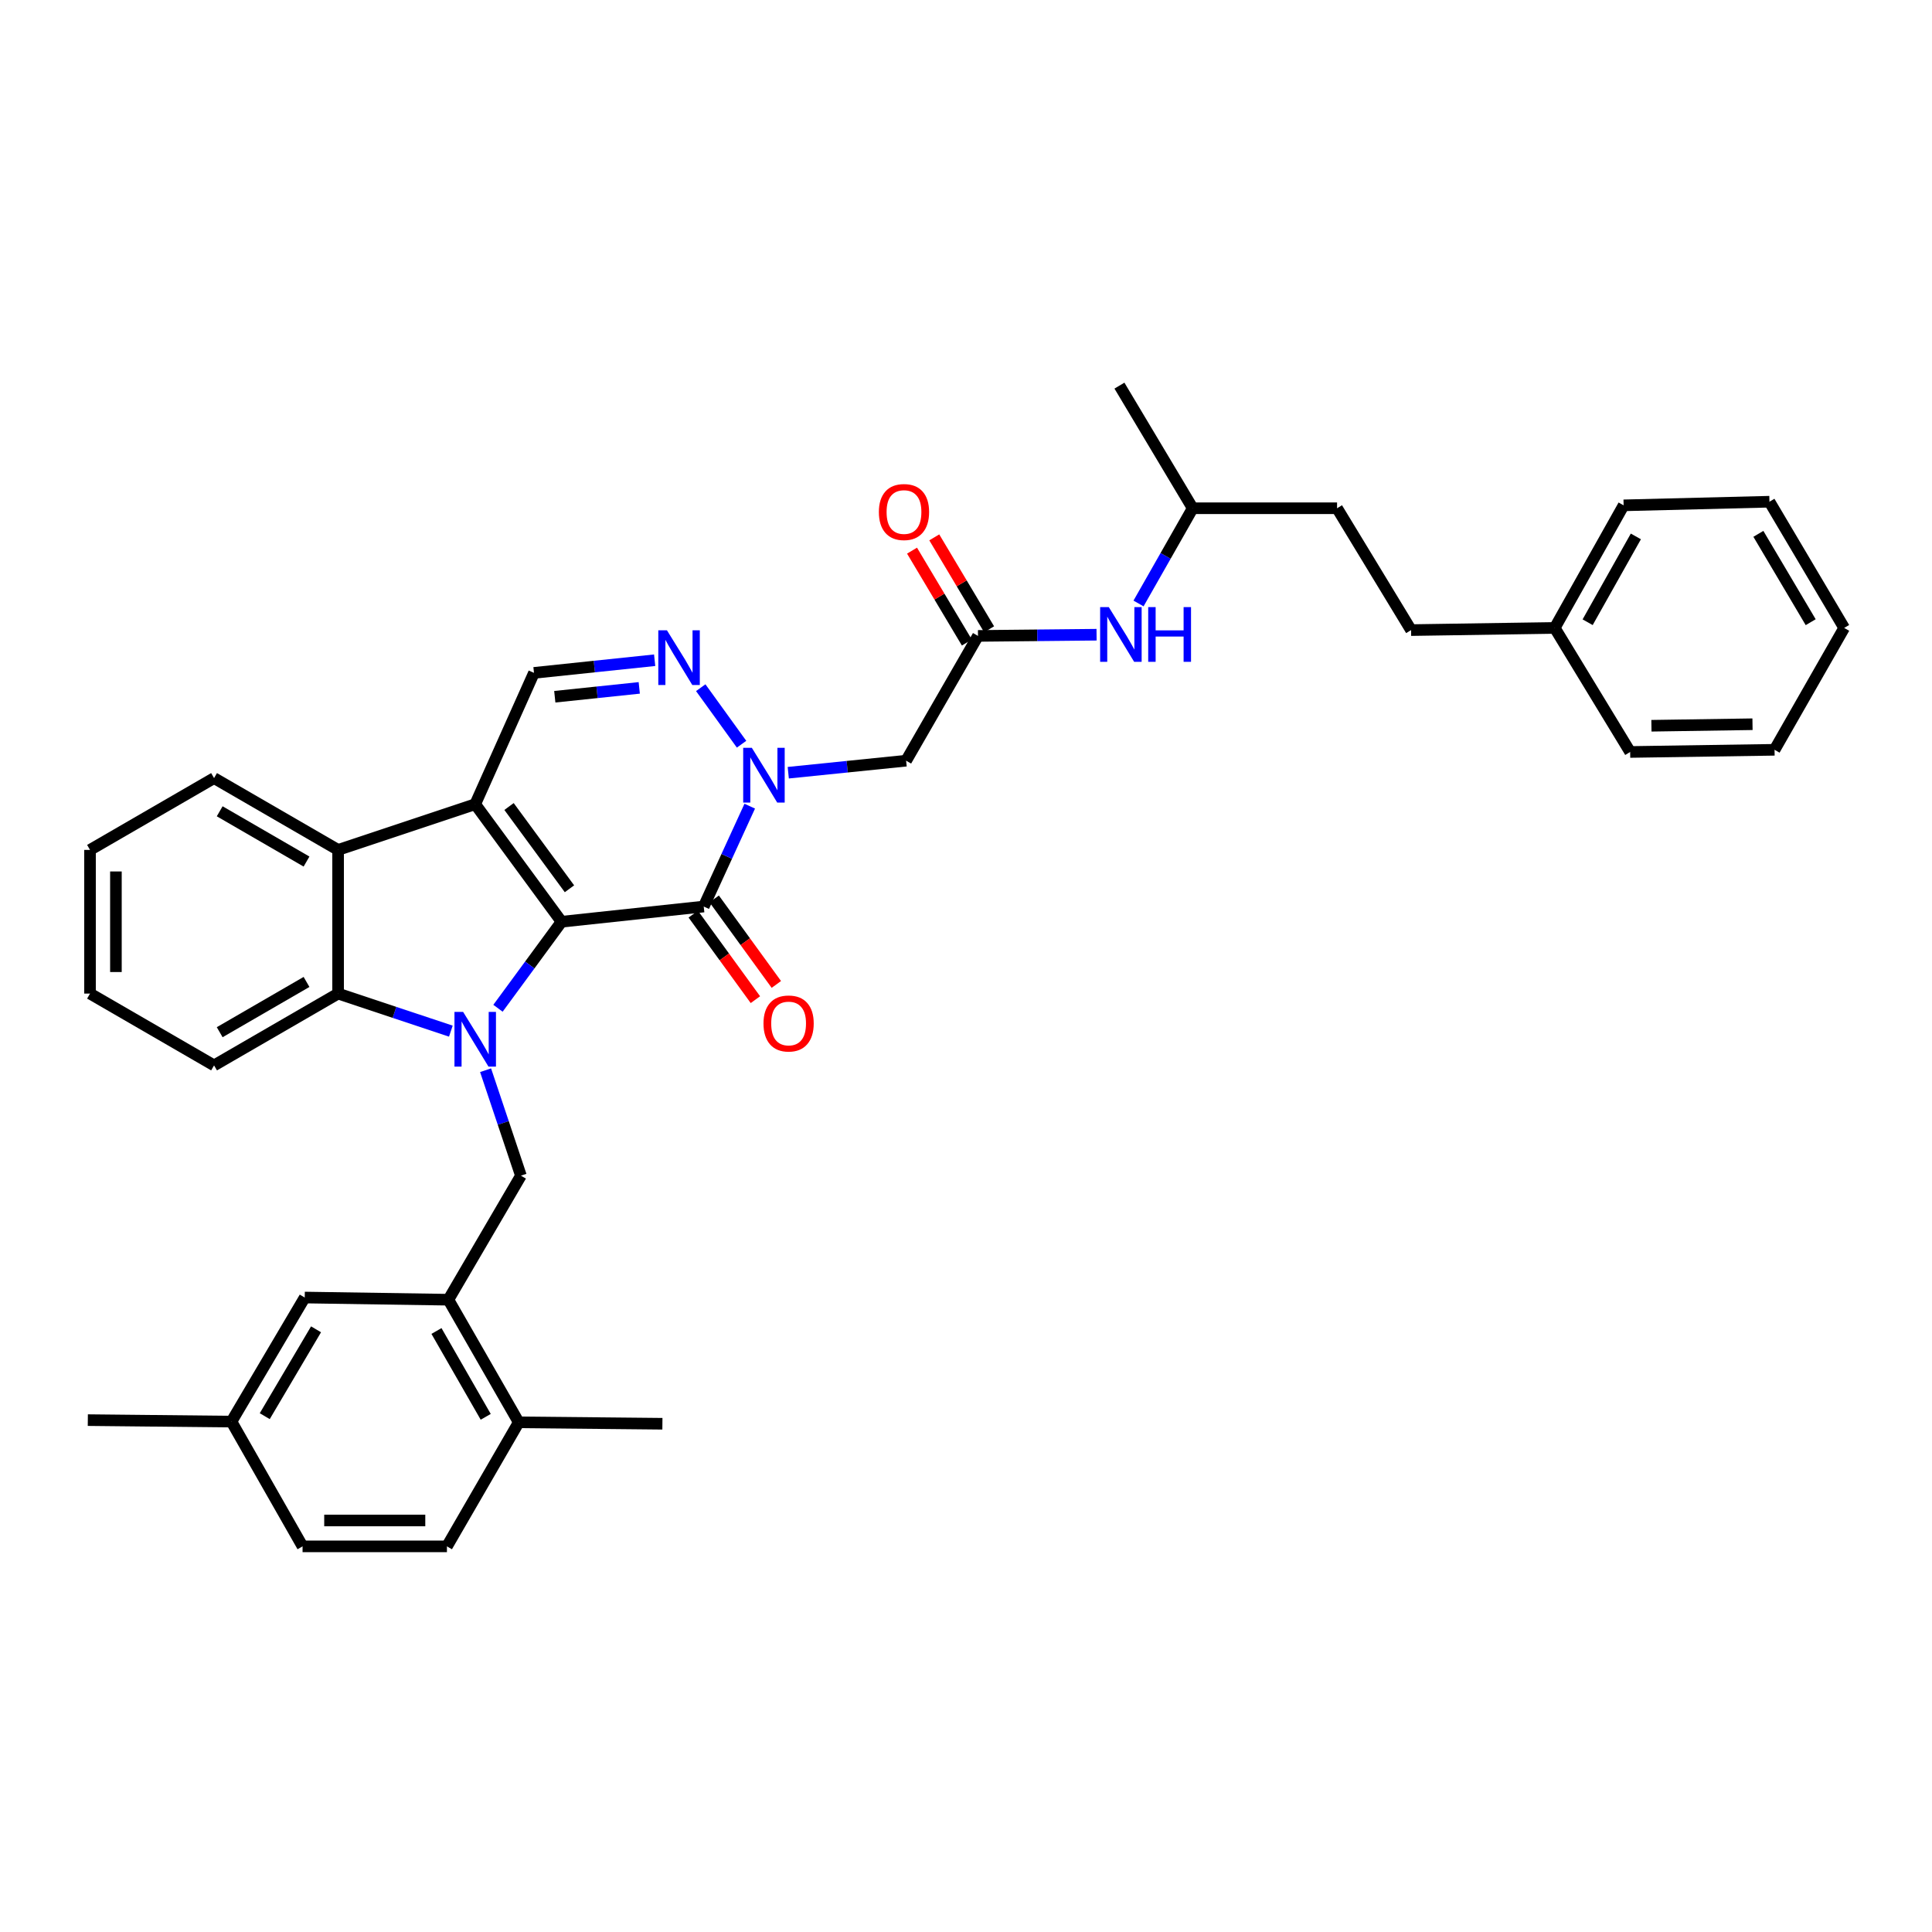 <?xml version='1.0' encoding='iso-8859-1'?>
<svg version='1.1' baseProfile='full'
              xmlns='http://www.w3.org/2000/svg'
                      xmlns:rdkit='http://www.rdkit.org/xml'
                      xmlns:xlink='http://www.w3.org/1999/xlink'
                  xml:space='preserve'
width='1000px' height='1000px' viewBox='0 0 1000 1000'>
<!-- END OF HEADER -->
<rect style='opacity:1.0;fill:#FFFFFF;stroke:none' width='1000' height='1000' x='0' y='0'> </rect>
<path class='bond-0' d='M 290.653,477.092 L 274.205,499.484' style='fill:none;fill-rule:evenodd;stroke:#000000;stroke-width:6px;stroke-linecap:butt;stroke-linejoin:miter;stroke-opacity:1' />
<path class='bond-0' d='M 274.205,499.484 L 257.756,521.875' style='fill:none;fill-rule:evenodd;stroke:#0000FF;stroke-width:6px;stroke-linecap:butt;stroke-linejoin:miter;stroke-opacity:1' />
<path class='bond-1' d='M 290.653,477.092 L 245.969,416.261' style='fill:none;fill-rule:evenodd;stroke:#000000;stroke-width:6px;stroke-linecap:butt;stroke-linejoin:miter;stroke-opacity:1' />
<path class='bond-1' d='M 294.754,460.031 L 263.475,417.45' style='fill:none;fill-rule:evenodd;stroke:#000000;stroke-width:6px;stroke-linecap:butt;stroke-linejoin:miter;stroke-opacity:1' />
<path class='bond-2' d='M 290.653,477.092 L 364.249,469.22' style='fill:none;fill-rule:evenodd;stroke:#000000;stroke-width:6px;stroke-linecap:butt;stroke-linejoin:miter;stroke-opacity:1' />
<path class='bond-5' d='M 233.359,533.721 L 204.18,523.999' style='fill:none;fill-rule:evenodd;stroke:#0000FF;stroke-width:6px;stroke-linecap:butt;stroke-linejoin:miter;stroke-opacity:1' />
<path class='bond-5' d='M 204.18,523.999 L 175.002,514.277' style='fill:none;fill-rule:evenodd;stroke:#000000;stroke-width:6px;stroke-linecap:butt;stroke-linejoin:miter;stroke-opacity:1' />
<path class='bond-8' d='M 251.338,553.944 L 260.484,581.234' style='fill:none;fill-rule:evenodd;stroke:#0000FF;stroke-width:6px;stroke-linecap:butt;stroke-linejoin:miter;stroke-opacity:1' />
<path class='bond-8' d='M 260.484,581.234 L 269.629,608.524' style='fill:none;fill-rule:evenodd;stroke:#000000;stroke-width:6px;stroke-linecap:butt;stroke-linejoin:miter;stroke-opacity:1' />
<path class='bond-6' d='M 245.969,416.261 L 175.002,439.914' style='fill:none;fill-rule:evenodd;stroke:#000000;stroke-width:6px;stroke-linecap:butt;stroke-linejoin:miter;stroke-opacity:1' />
<path class='bond-7' d='M 245.969,416.261 L 276.391,348.281' style='fill:none;fill-rule:evenodd;stroke:#000000;stroke-width:6px;stroke-linecap:butt;stroke-linejoin:miter;stroke-opacity:1' />
<path class='bond-3' d='M 364.249,469.22 L 376.158,443.245' style='fill:none;fill-rule:evenodd;stroke:#000000;stroke-width:6px;stroke-linecap:butt;stroke-linejoin:miter;stroke-opacity:1' />
<path class='bond-3' d='M 376.158,443.245 L 388.067,417.269' style='fill:none;fill-rule:evenodd;stroke:#0000FF;stroke-width:6px;stroke-linecap:butt;stroke-linejoin:miter;stroke-opacity:1' />
<path class='bond-12' d='M 358.826,473.16 L 374.91,495.292' style='fill:none;fill-rule:evenodd;stroke:#000000;stroke-width:6px;stroke-linecap:butt;stroke-linejoin:miter;stroke-opacity:1' />
<path class='bond-12' d='M 374.91,495.292 L 390.994,517.423' style='fill:none;fill-rule:evenodd;stroke:#FF0000;stroke-width:6px;stroke-linecap:butt;stroke-linejoin:miter;stroke-opacity:1' />
<path class='bond-12' d='M 369.671,465.279 L 385.754,487.411' style='fill:none;fill-rule:evenodd;stroke:#000000;stroke-width:6px;stroke-linecap:butt;stroke-linejoin:miter;stroke-opacity:1' />
<path class='bond-12' d='M 385.754,487.411 L 401.838,509.542' style='fill:none;fill-rule:evenodd;stroke:#FF0000;stroke-width:6px;stroke-linecap:butt;stroke-linejoin:miter;stroke-opacity:1' />
<path class='bond-4' d='M 383.833,385.204 L 362.702,355.951' style='fill:none;fill-rule:evenodd;stroke:#0000FF;stroke-width:6px;stroke-linecap:butt;stroke-linejoin:miter;stroke-opacity:1' />
<path class='bond-9' d='M 408.005,399.956 L 438.505,396.844' style='fill:none;fill-rule:evenodd;stroke:#0000FF;stroke-width:6px;stroke-linecap:butt;stroke-linejoin:miter;stroke-opacity:1' />
<path class='bond-9' d='M 438.505,396.844 L 469.004,393.733' style='fill:none;fill-rule:evenodd;stroke:#000000;stroke-width:6px;stroke-linecap:butt;stroke-linejoin:miter;stroke-opacity:1' />
<path class='bond-36' d='M 338.849,341.733 L 307.62,345.007' style='fill:none;fill-rule:evenodd;stroke:#0000FF;stroke-width:6px;stroke-linecap:butt;stroke-linejoin:miter;stroke-opacity:1' />
<path class='bond-36' d='M 307.62,345.007 L 276.391,348.281' style='fill:none;fill-rule:evenodd;stroke:#000000;stroke-width:6px;stroke-linecap:butt;stroke-linejoin:miter;stroke-opacity:1' />
<path class='bond-36' d='M 330.878,356.048 L 309.018,358.34' style='fill:none;fill-rule:evenodd;stroke:#0000FF;stroke-width:6px;stroke-linecap:butt;stroke-linejoin:miter;stroke-opacity:1' />
<path class='bond-36' d='M 309.018,358.34 L 287.158,360.631' style='fill:none;fill-rule:evenodd;stroke:#000000;stroke-width:6px;stroke-linecap:butt;stroke-linejoin:miter;stroke-opacity:1' />
<path class='bond-20' d='M 175.002,514.277 L 110.798,551.447' style='fill:none;fill-rule:evenodd;stroke:#000000;stroke-width:6px;stroke-linecap:butt;stroke-linejoin:miter;stroke-opacity:1' />
<path class='bond-20' d='M 158.655,508.251 L 113.712,534.27' style='fill:none;fill-rule:evenodd;stroke:#000000;stroke-width:6px;stroke-linecap:butt;stroke-linejoin:miter;stroke-opacity:1' />
<path class='bond-37' d='M 175.002,514.277 L 175.002,439.914' style='fill:none;fill-rule:evenodd;stroke:#000000;stroke-width:6px;stroke-linecap:butt;stroke-linejoin:miter;stroke-opacity:1' />
<path class='bond-21' d='M 175.002,439.914 L 110.798,402.744' style='fill:none;fill-rule:evenodd;stroke:#000000;stroke-width:6px;stroke-linecap:butt;stroke-linejoin:miter;stroke-opacity:1' />
<path class='bond-21' d='M 158.655,445.94 L 113.712,419.921' style='fill:none;fill-rule:evenodd;stroke:#000000;stroke-width:6px;stroke-linecap:butt;stroke-linejoin:miter;stroke-opacity:1' />
<path class='bond-11' d='M 269.629,608.524 L 232.079,672.728' style='fill:none;fill-rule:evenodd;stroke:#000000;stroke-width:6px;stroke-linecap:butt;stroke-linejoin:miter;stroke-opacity:1' />
<path class='bond-10' d='M 469.004,393.733 L 506.204,329.149' style='fill:none;fill-rule:evenodd;stroke:#000000;stroke-width:6px;stroke-linecap:butt;stroke-linejoin:miter;stroke-opacity:1' />
<path class='bond-13' d='M 506.204,329.149 L 536.893,328.837' style='fill:none;fill-rule:evenodd;stroke:#000000;stroke-width:6px;stroke-linecap:butt;stroke-linejoin:miter;stroke-opacity:1' />
<path class='bond-13' d='M 536.893,328.837 L 567.582,328.525' style='fill:none;fill-rule:evenodd;stroke:#0000FF;stroke-width:6px;stroke-linecap:butt;stroke-linejoin:miter;stroke-opacity:1' />
<path class='bond-16' d='M 511.96,325.715 L 497.769,301.927' style='fill:none;fill-rule:evenodd;stroke:#000000;stroke-width:6px;stroke-linecap:butt;stroke-linejoin:miter;stroke-opacity:1' />
<path class='bond-16' d='M 497.769,301.927 L 483.578,278.14' style='fill:none;fill-rule:evenodd;stroke:#FF0000;stroke-width:6px;stroke-linecap:butt;stroke-linejoin:miter;stroke-opacity:1' />
<path class='bond-16' d='M 500.448,332.583 L 486.257,308.795' style='fill:none;fill-rule:evenodd;stroke:#000000;stroke-width:6px;stroke-linecap:butt;stroke-linejoin:miter;stroke-opacity:1' />
<path class='bond-16' d='M 486.257,308.795 L 472.066,285.008' style='fill:none;fill-rule:evenodd;stroke:#FF0000;stroke-width:6px;stroke-linecap:butt;stroke-linejoin:miter;stroke-opacity:1' />
<path class='bond-14' d='M 232.079,672.728 L 268.497,736.195' style='fill:none;fill-rule:evenodd;stroke:#000000;stroke-width:6px;stroke-linecap:butt;stroke-linejoin:miter;stroke-opacity:1' />
<path class='bond-14' d='M 225.915,688.92 L 251.407,733.346' style='fill:none;fill-rule:evenodd;stroke:#000000;stroke-width:6px;stroke-linecap:butt;stroke-linejoin:miter;stroke-opacity:1' />
<path class='bond-15' d='M 232.079,672.728 L 157.732,671.603' style='fill:none;fill-rule:evenodd;stroke:#000000;stroke-width:6px;stroke-linecap:butt;stroke-linejoin:miter;stroke-opacity:1' />
<path class='bond-25' d='M 589.297,312.358 L 603.319,287.713' style='fill:none;fill-rule:evenodd;stroke:#0000FF;stroke-width:6px;stroke-linecap:butt;stroke-linejoin:miter;stroke-opacity:1' />
<path class='bond-25' d='M 603.319,287.713 L 617.341,263.068' style='fill:none;fill-rule:evenodd;stroke:#000000;stroke-width:6px;stroke-linecap:butt;stroke-linejoin:miter;stroke-opacity:1' />
<path class='bond-17' d='M 268.497,736.195 L 231.335,800.399' style='fill:none;fill-rule:evenodd;stroke:#000000;stroke-width:6px;stroke-linecap:butt;stroke-linejoin:miter;stroke-opacity:1' />
<path class='bond-26' d='M 268.497,736.195 L 342.86,736.932' style='fill:none;fill-rule:evenodd;stroke:#000000;stroke-width:6px;stroke-linecap:butt;stroke-linejoin:miter;stroke-opacity:1' />
<path class='bond-18' d='M 157.732,671.603 L 119.802,735.822' style='fill:none;fill-rule:evenodd;stroke:#000000;stroke-width:6px;stroke-linecap:butt;stroke-linejoin:miter;stroke-opacity:1' />
<path class='bond-18' d='M 163.585,688.053 L 137.034,733.007' style='fill:none;fill-rule:evenodd;stroke:#000000;stroke-width:6px;stroke-linecap:butt;stroke-linejoin:miter;stroke-opacity:1' />
<path class='bond-39' d='M 231.335,800.399 L 156.607,800.399' style='fill:none;fill-rule:evenodd;stroke:#000000;stroke-width:6px;stroke-linecap:butt;stroke-linejoin:miter;stroke-opacity:1' />
<path class='bond-39' d='M 220.125,786.994 L 167.816,786.994' style='fill:none;fill-rule:evenodd;stroke:#000000;stroke-width:6px;stroke-linecap:butt;stroke-linejoin:miter;stroke-opacity:1' />
<path class='bond-19' d='M 119.802,735.822 L 156.607,800.399' style='fill:none;fill-rule:evenodd;stroke:#000000;stroke-width:6px;stroke-linecap:butt;stroke-linejoin:miter;stroke-opacity:1' />
<path class='bond-27' d='M 119.802,735.822 L 45.455,735.055' style='fill:none;fill-rule:evenodd;stroke:#000000;stroke-width:6px;stroke-linecap:butt;stroke-linejoin:miter;stroke-opacity:1' />
<path class='bond-32' d='M 110.798,551.447 L 46.594,514.277' style='fill:none;fill-rule:evenodd;stroke:#000000;stroke-width:6px;stroke-linecap:butt;stroke-linejoin:miter;stroke-opacity:1' />
<path class='bond-31' d='M 110.798,402.744 L 46.594,439.914' style='fill:none;fill-rule:evenodd;stroke:#000000;stroke-width:6px;stroke-linecap:butt;stroke-linejoin:miter;stroke-opacity:1' />
<path class='bond-22' d='M 730.371,326.14 L 692.061,263.068' style='fill:none;fill-rule:evenodd;stroke:#000000;stroke-width:6px;stroke-linecap:butt;stroke-linejoin:miter;stroke-opacity:1' />
<path class='bond-23' d='M 730.371,326.14 L 804.726,325.016' style='fill:none;fill-rule:evenodd;stroke:#000000;stroke-width:6px;stroke-linecap:butt;stroke-linejoin:miter;stroke-opacity:1' />
<path class='bond-28' d='M 804.726,325.016 L 840.384,261.564' style='fill:none;fill-rule:evenodd;stroke:#000000;stroke-width:6px;stroke-linecap:butt;stroke-linejoin:miter;stroke-opacity:1' />
<path class='bond-28' d='M 821.761,322.065 L 846.722,277.649' style='fill:none;fill-rule:evenodd;stroke:#000000;stroke-width:6px;stroke-linecap:butt;stroke-linejoin:miter;stroke-opacity:1' />
<path class='bond-29' d='M 804.726,325.016 L 843.765,389.22' style='fill:none;fill-rule:evenodd;stroke:#000000;stroke-width:6px;stroke-linecap:butt;stroke-linejoin:miter;stroke-opacity:1' />
<path class='bond-24' d='M 692.061,263.068 L 617.341,263.068' style='fill:none;fill-rule:evenodd;stroke:#000000;stroke-width:6px;stroke-linecap:butt;stroke-linejoin:miter;stroke-opacity:1' />
<path class='bond-30' d='M 617.341,263.068 L 579.419,199.601' style='fill:none;fill-rule:evenodd;stroke:#000000;stroke-width:6px;stroke-linecap:butt;stroke-linejoin:miter;stroke-opacity:1' />
<path class='bond-34' d='M 840.384,261.564 L 915.864,259.687' style='fill:none;fill-rule:evenodd;stroke:#000000;stroke-width:6px;stroke-linecap:butt;stroke-linejoin:miter;stroke-opacity:1' />
<path class='bond-33' d='M 843.765,389.22 L 918.507,388.095' style='fill:none;fill-rule:evenodd;stroke:#000000;stroke-width:6px;stroke-linecap:butt;stroke-linejoin:miter;stroke-opacity:1' />
<path class='bond-33' d='M 854.775,375.647 L 907.094,374.86' style='fill:none;fill-rule:evenodd;stroke:#000000;stroke-width:6px;stroke-linecap:butt;stroke-linejoin:miter;stroke-opacity:1' />
<path class='bond-38' d='M 46.594,439.914 L 46.594,514.277' style='fill:none;fill-rule:evenodd;stroke:#000000;stroke-width:6px;stroke-linecap:butt;stroke-linejoin:miter;stroke-opacity:1' />
<path class='bond-38' d='M 59.999,451.069 L 59.999,503.122' style='fill:none;fill-rule:evenodd;stroke:#000000;stroke-width:6px;stroke-linecap:butt;stroke-linejoin:miter;stroke-opacity:1' />
<path class='bond-35' d='M 918.507,388.095 L 954.545,325.016' style='fill:none;fill-rule:evenodd;stroke:#000000;stroke-width:6px;stroke-linecap:butt;stroke-linejoin:miter;stroke-opacity:1' />
<path class='bond-40' d='M 915.864,259.687 L 954.545,325.016' style='fill:none;fill-rule:evenodd;stroke:#000000;stroke-width:6px;stroke-linecap:butt;stroke-linejoin:miter;stroke-opacity:1' />
<path class='bond-40' d='M 910.131,276.316 L 937.208,322.046' style='fill:none;fill-rule:evenodd;stroke:#000000;stroke-width:6px;stroke-linecap:butt;stroke-linejoin:miter;stroke-opacity:1' />
<path  class='atom-1' d='M 239.709 523.762
L 248.989 538.762
Q 249.909 540.242, 251.389 542.922
Q 252.869 545.602, 252.949 545.762
L 252.949 523.762
L 256.709 523.762
L 256.709 552.082
L 252.829 552.082
L 242.869 535.682
Q 241.709 533.762, 240.469 531.562
Q 239.269 529.362, 238.909 528.682
L 238.909 552.082
L 235.229 552.082
L 235.229 523.762
L 239.709 523.762
' fill='#0000FF'/>
<path  class='atom-4' d='M 389.156 387.08
L 398.436 402.08
Q 399.356 403.56, 400.836 406.24
Q 402.316 408.92, 402.396 409.08
L 402.396 387.08
L 406.156 387.08
L 406.156 415.4
L 402.276 415.4
L 392.316 399
Q 391.156 397.08, 389.916 394.88
Q 388.716 392.68, 388.356 392
L 388.356 415.4
L 384.676 415.4
L 384.676 387.08
L 389.156 387.08
' fill='#0000FF'/>
<path  class='atom-5' d='M 345.216 326.249
L 354.496 341.249
Q 355.416 342.729, 356.896 345.409
Q 358.376 348.089, 358.456 348.249
L 358.456 326.249
L 362.216 326.249
L 362.216 354.569
L 358.336 354.569
L 348.376 338.169
Q 347.216 336.249, 345.976 334.049
Q 344.776 331.849, 344.416 331.169
L 344.416 354.569
L 340.736 354.569
L 340.736 326.249
L 345.216 326.249
' fill='#0000FF'/>
<path  class='atom-13' d='M 395.181 529.75
Q 395.181 522.95, 398.541 519.15
Q 401.901 515.35, 408.181 515.35
Q 414.461 515.35, 417.821 519.15
Q 421.181 522.95, 421.181 529.75
Q 421.181 536.63, 417.781 540.55
Q 414.381 544.43, 408.181 544.43
Q 401.941 544.43, 398.541 540.55
Q 395.181 536.67, 395.181 529.75
M 408.181 541.23
Q 412.501 541.23, 414.821 538.35
Q 417.181 535.43, 417.181 529.75
Q 417.181 524.19, 414.821 521.39
Q 412.501 518.55, 408.181 518.55
Q 403.861 518.55, 401.501 521.35
Q 399.181 524.15, 399.181 529.75
Q 399.181 535.47, 401.501 538.35
Q 403.861 541.23, 408.181 541.23
' fill='#FF0000'/>
<path  class='atom-14' d='M 573.911 314.237
L 583.191 329.237
Q 584.111 330.717, 585.591 333.397
Q 587.071 336.077, 587.151 336.237
L 587.151 314.237
L 590.911 314.237
L 590.911 342.557
L 587.031 342.557
L 577.071 326.157
Q 575.911 324.237, 574.671 322.037
Q 573.471 319.837, 573.111 319.157
L 573.111 342.557
L 569.431 342.557
L 569.431 314.237
L 573.911 314.237
' fill='#0000FF'/>
<path  class='atom-14' d='M 594.311 314.237
L 598.151 314.237
L 598.151 326.277
L 612.631 326.277
L 612.631 314.237
L 616.471 314.237
L 616.471 342.557
L 612.631 342.557
L 612.631 329.477
L 598.151 329.477
L 598.151 342.557
L 594.311 342.557
L 594.311 314.237
' fill='#0000FF'/>
<path  class='atom-17' d='M 454.902 265.025
Q 454.902 258.225, 458.262 254.425
Q 461.622 250.625, 467.902 250.625
Q 474.182 250.625, 477.542 254.425
Q 480.902 258.225, 480.902 265.025
Q 480.902 271.905, 477.502 275.825
Q 474.102 279.705, 467.902 279.705
Q 461.662 279.705, 458.262 275.825
Q 454.902 271.945, 454.902 265.025
M 467.902 276.505
Q 472.222 276.505, 474.542 273.625
Q 476.902 270.705, 476.902 265.025
Q 476.902 259.465, 474.542 256.665
Q 472.222 253.825, 467.902 253.825
Q 463.582 253.825, 461.222 256.625
Q 458.902 259.425, 458.902 265.025
Q 458.902 270.745, 461.222 273.625
Q 463.582 276.505, 467.902 276.505
' fill='#FF0000'/>
</svg>
